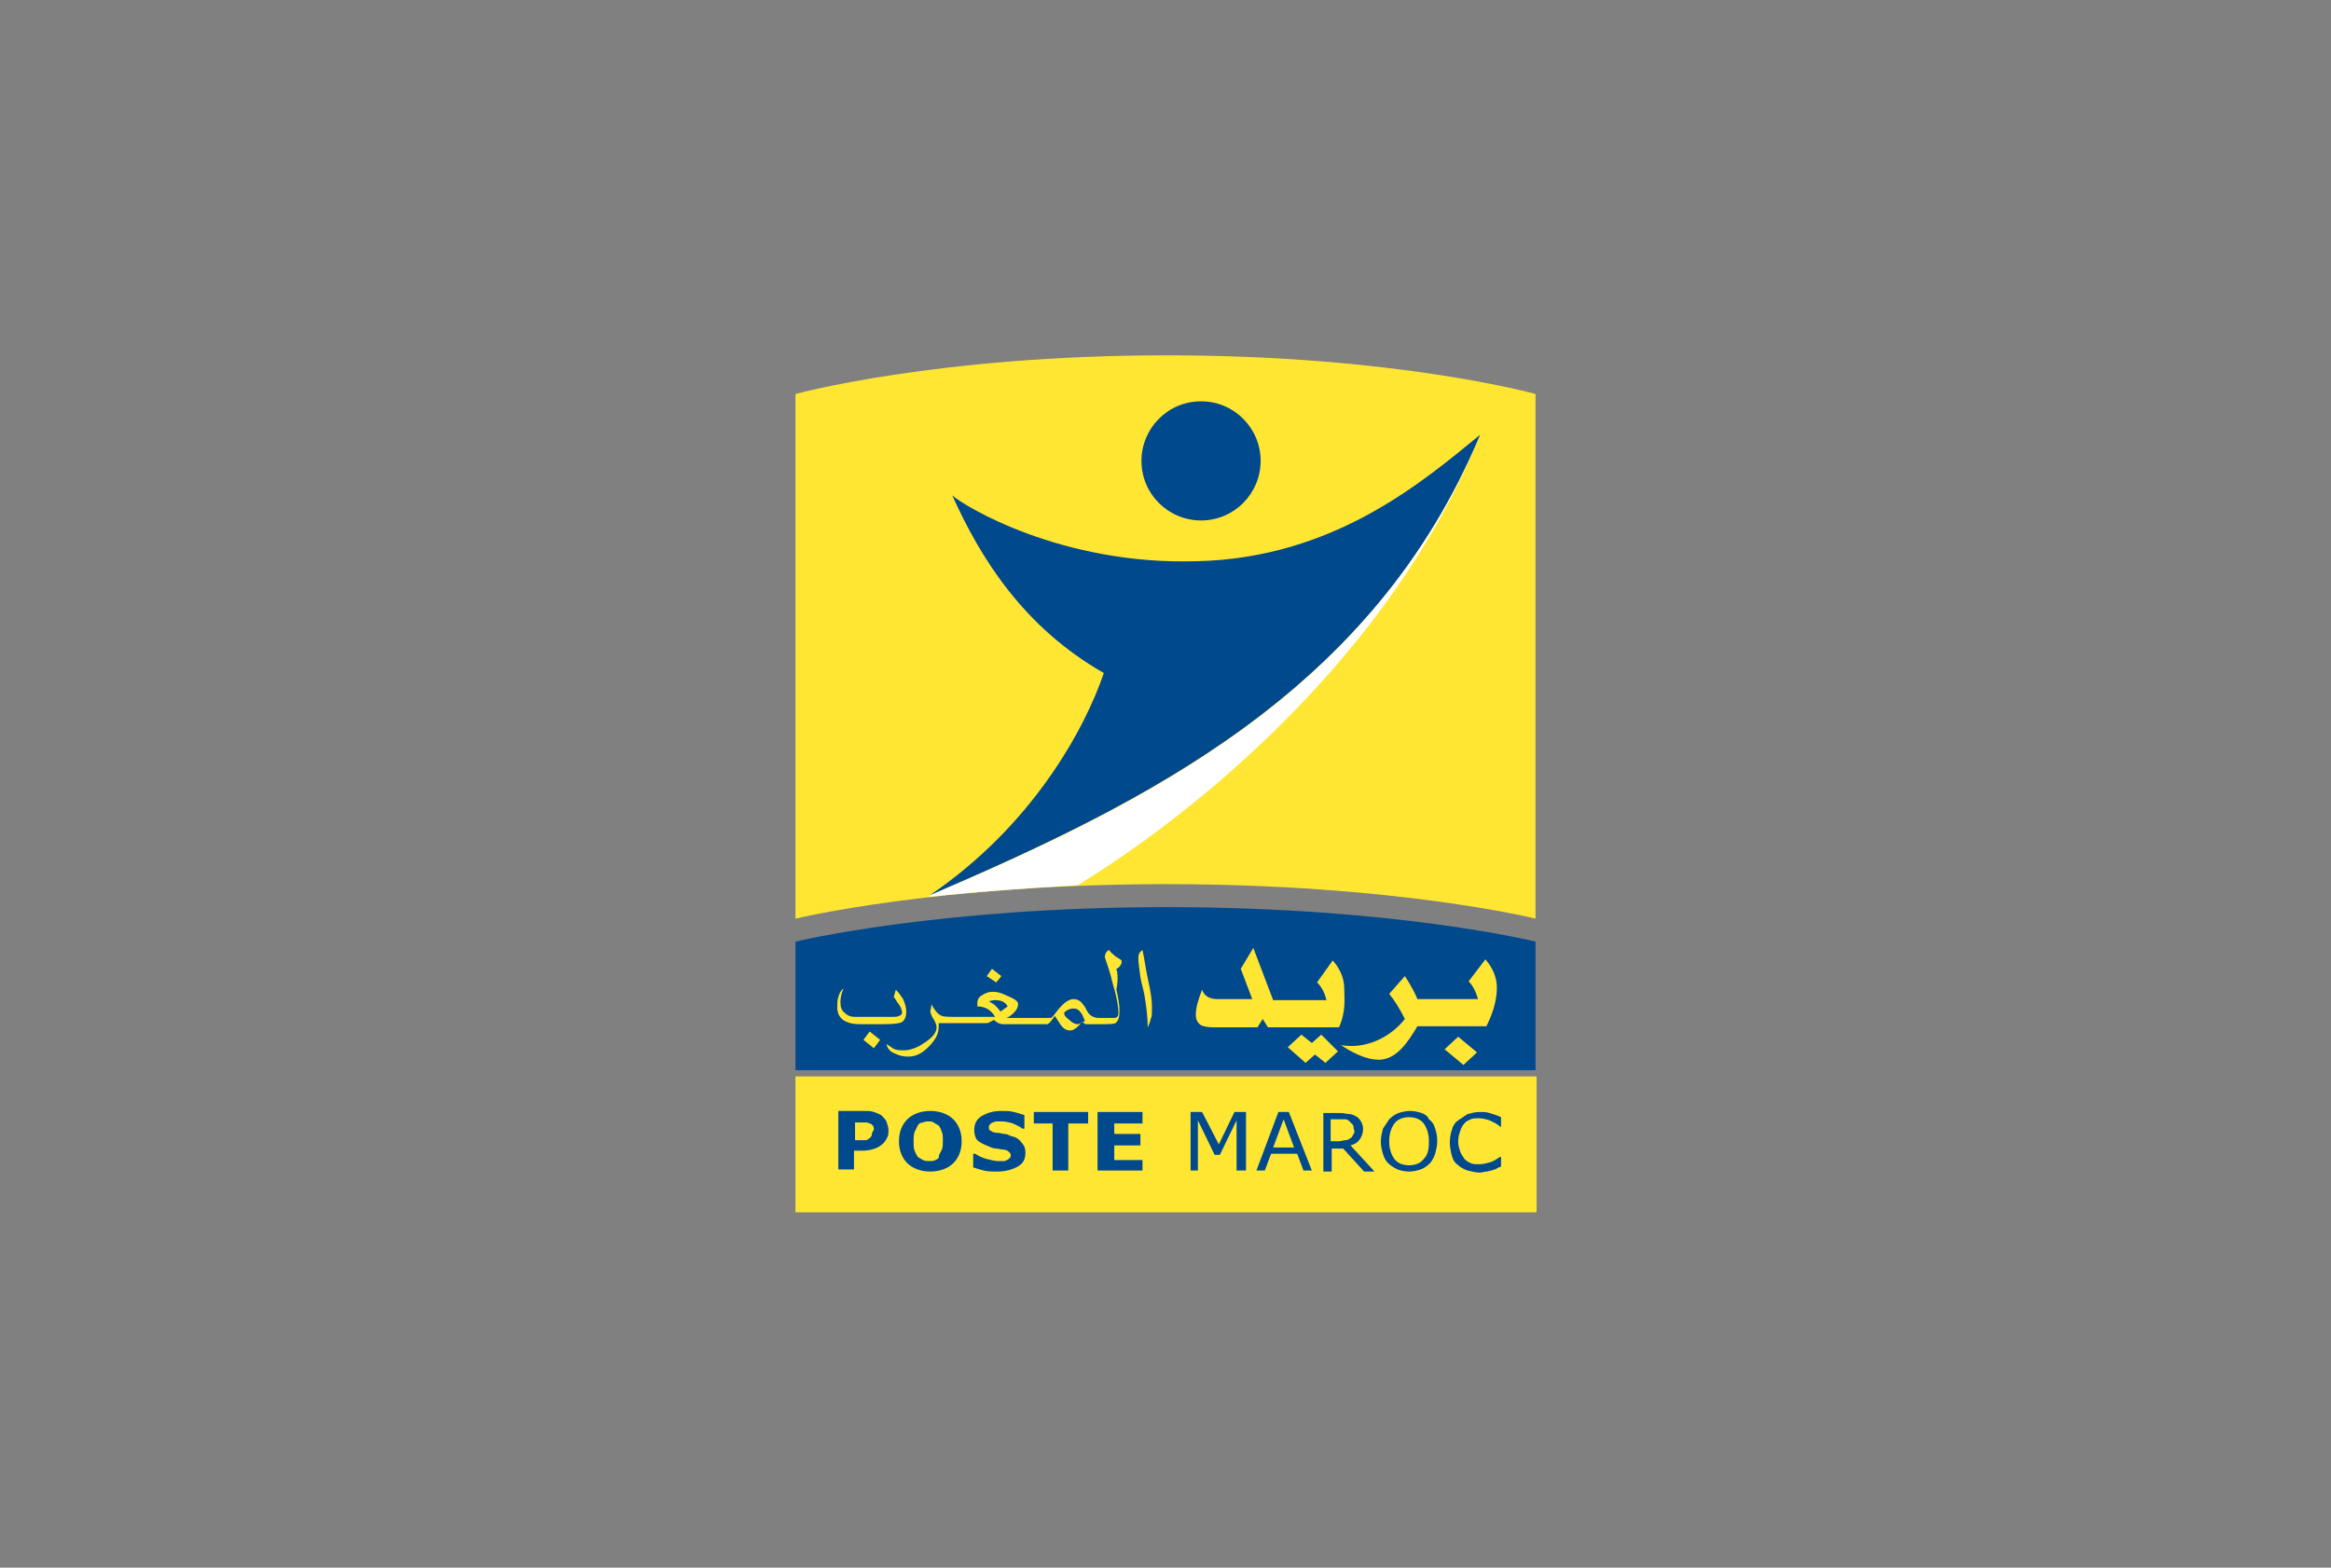 <?xml version="1.0" encoding="utf-8"?>
<!-- Generator: Adobe Illustrator 24.0.1, SVG Export Plug-In . SVG Version: 6.00 Build 0)  -->
<svg version="1.1" id="Calque_1" xmlns="http://www.w3.org/2000/svg" xmlns:xlink="http://www.w3.org/1999/xlink" x="0px" y="0px"
	 viewBox="0 0 223 150" style="enable-background:new 0 0 223 150;" xml:space="preserve">
<rect x="0" y="0" width="223" height="150" fill="#808080" stroke="none"/>
<style type="text/css">
	.st0{fill:#FFE633;}
	.st1{fill:#01498D;}
	.st2{fill:#FFFFFF;}
</style>
<g>
	<rect x="76.1" y="103" class="st0" width="70.9" height="13"/>
	<g>
		<path class="st1" d="M83.4,108.6c0,0.1-0.1,0.2-0.2,0.3c-0.1,0.1-0.3,0.2-0.4,0.2c-0.2,0-0.4,0-0.6,0h-0.4v-1.7h0.3
			c0.2,0,0.4,0,0.6,0c0.2,0,0.3,0,0.5,0.1c0.1,0,0.2,0.1,0.3,0.2c0.1,0.1,0.1,0.3,0.1,0.4C83.4,108.4,83.4,108.5,83.4,108.6z
			 M84.8,107.3c-0.1-0.2-0.3-0.4-0.5-0.6c-0.2-0.1-0.4-0.2-0.7-0.3c-0.3-0.1-0.6-0.1-0.9-0.1h-2.5v5.6h1.5v-1.8h0.9
			c0.4,0,0.8-0.1,1.1-0.2c0.3-0.1,0.6-0.3,0.8-0.5c0.2-0.2,0.3-0.4,0.4-0.6c0.1-0.2,0.1-0.5,0.1-0.7C85,107.9,84.9,107.6,84.8,107.3
			z"/>
		<path class="st1" d="M89.5,111c-0.2,0.1-0.4,0.1-0.6,0.1c-0.2,0-0.4,0-0.6-0.1c-0.2-0.1-0.3-0.2-0.5-0.3c-0.1-0.2-0.2-0.3-0.3-0.6
			c-0.1-0.2-0.1-0.5-0.1-0.9c0-0.3,0-0.6,0.1-0.9c0.1-0.2,0.2-0.4,0.3-0.6c0.1-0.2,0.3-0.3,0.5-0.3c0.2-0.1,0.4-0.1,0.5-0.1
			c0.2,0,0.4,0,0.5,0.1c0.2,0.1,0.3,0.2,0.5,0.3c0.1,0.1,0.2,0.3,0.3,0.6c0.1,0.2,0.1,0.5,0.1,0.9c0,0.3,0,0.6-0.1,0.8
			c-0.1,0.2-0.2,0.4-0.3,0.6C89.9,110.8,89.7,110.9,89.5,111z M91.2,107.1c-0.5-0.5-1.3-0.8-2.2-0.8c-0.9,0-1.7,0.3-2.2,0.8
			c-0.5,0.5-0.8,1.2-0.8,2.1c0,0.9,0.3,1.6,0.8,2.1c0.5,0.5,1.3,0.8,2.2,0.8c0.9,0,1.7-0.3,2.2-0.8c0.5-0.5,0.8-1.2,0.8-2.1
			C92,108.3,91.7,107.6,91.2,107.1z"/>
		<path class="st1" d="M98.1,110.3c0,0.6-0.2,1-0.7,1.3c-0.5,0.3-1.2,0.5-2,0.5c-0.5,0-0.9,0-1.3-0.1c-0.4-0.1-0.7-0.2-1-0.3v-1.3
			h0.2c0.3,0.2,0.7,0.4,1.1,0.5c0.4,0.1,0.8,0.2,1.1,0.2c0.1,0,0.2,0,0.4,0c0.2,0,0.3,0,0.4-0.1c0.1,0,0.2-0.1,0.3-0.2
			c0.1-0.1,0.1-0.2,0.1-0.3c0-0.1-0.1-0.2-0.2-0.3c-0.1-0.1-0.3-0.2-0.5-0.2c-0.2,0-0.5-0.1-0.7-0.1c-0.2,0-0.5-0.1-0.7-0.2
			c-0.5-0.2-0.9-0.4-1.1-0.6s-0.3-0.6-0.3-1c0-0.5,0.2-1,0.7-1.3c0.5-0.3,1.1-0.5,1.9-0.5c0.4,0,0.8,0,1.2,0.1
			c0.4,0.1,0.7,0.2,1,0.3v1.3h-0.2c-0.2-0.2-0.5-0.3-0.9-0.5c-0.3-0.1-0.7-0.2-1.1-0.2c-0.1,0-0.3,0-0.4,0c-0.1,0-0.2,0-0.4,0.1
			c-0.1,0-0.2,0.1-0.3,0.2c-0.1,0.1-0.1,0.2-0.1,0.3c0,0.2,0.1,0.3,0.2,0.3c0.1,0.1,0.3,0.2,0.7,0.2c0.2,0,0.4,0.1,0.6,0.1
			c0.2,0,0.4,0.1,0.6,0.2c0.5,0.1,0.8,0.3,1,0.6C98,109.6,98.1,109.9,98.1,110.3z"/>
		<path class="st1" d="M104,107.5h-1.8v4.5h-1.5v-4.5h-1.8v-1.1h5.2V107.5z"/>
		<path class="st1" d="M109.3,112h-4.3v-5.6h4.3v1.1h-2.7v1h2.5v1.1h-2.5v1.4h2.7V112z"/>
		<path class="st1" d="M119.1,112h-0.8v-4.8l-1.6,3.3h-0.5l-1.6-3.3v4.8h-0.7v-5.6h1.1l1.6,3.1l1.5-3.1h1.1V112z"/>
		<path class="st1" d="M121.8,109.8l1-2.7l1,2.7H121.8z M123.3,106.4h-1l-2.1,5.6h0.8l0.6-1.6h2.5l0.6,1.6h0.8L123.3,106.4z"/>
		<path class="st1" d="M129.5,108.5c-0.1,0.1-0.1,0.3-0.3,0.4c-0.1,0.1-0.3,0.2-0.5,0.2c-0.2,0-0.4,0.1-0.6,0.1h-0.8v-2.1h0.9
			c0.2,0,0.4,0,0.5,0c0.2,0,0.3,0.1,0.4,0.2c0.1,0.1,0.2,0.2,0.3,0.3c0.1,0.1,0.1,0.3,0.1,0.4C129.6,108.2,129.6,108.4,129.5,108.5z
			 M129.2,109.6c0.4-0.1,0.7-0.3,0.9-0.6c0.2-0.3,0.3-0.6,0.3-1c0-0.3-0.1-0.5-0.2-0.7c-0.1-0.2-0.3-0.4-0.5-0.5
			c-0.2-0.1-0.4-0.2-0.6-0.2c-0.2,0-0.5-0.1-0.9-0.1h-1.6v5.6h0.8v-2.2h1.1l2,2.2h1L129.2,109.6z"/>
		<path class="st1" d="M136.2,110.9c-0.3,0.4-0.8,0.6-1.4,0.6c-0.6,0-1.1-0.2-1.4-0.6c-0.3-0.4-0.5-1-0.5-1.7c0-0.7,0.2-1.3,0.5-1.7
			c0.3-0.4,0.8-0.6,1.4-0.6c0.6,0,1.1,0.2,1.4,0.6c0.3,0.4,0.5,1,0.5,1.7C136.7,110,136.6,110.5,136.2,110.9z M136,106.5
			c-0.3-0.1-0.7-0.2-1.1-0.2c-0.4,0-0.8,0.1-1.1,0.2c-0.3,0.1-0.6,0.3-0.9,0.6c-0.2,0.3-0.4,0.6-0.6,0.9c-0.1,0.4-0.2,0.8-0.2,1.2
			c0,0.5,0.1,0.9,0.2,1.2c0.1,0.4,0.3,0.7,0.5,0.9c0.2,0.2,0.5,0.4,0.9,0.6c0.3,0.1,0.7,0.2,1.1,0.2c0.4,0,0.8-0.1,1.1-0.2
			c0.3-0.1,0.6-0.3,0.9-0.6c0.2-0.2,0.4-0.6,0.5-0.9c0.1-0.4,0.2-0.8,0.2-1.2c0-0.5-0.1-0.9-0.2-1.2c-0.1-0.4-0.3-0.7-0.6-0.9
			C136.6,106.8,136.3,106.6,136,106.5z"/>
		<path class="st1" d="M143.6,111.6c-0.1,0.1-0.3,0.1-0.4,0.2c-0.1,0.1-0.3,0.1-0.5,0.2c-0.2,0-0.3,0.1-0.5,0.1
			c-0.2,0-0.4,0.1-0.6,0.1c-0.4,0-0.8-0.1-1.2-0.2c-0.3-0.1-0.7-0.3-0.9-0.5c-0.3-0.2-0.5-0.5-0.6-0.9c-0.1-0.4-0.2-0.8-0.2-1.3
			c0-0.5,0.1-0.9,0.2-1.2c0.1-0.4,0.3-0.7,0.6-0.9c0.3-0.2,0.6-0.4,0.9-0.6c0.4-0.1,0.7-0.2,1.2-0.2c0.3,0,0.6,0,0.9,0.1
			c0.3,0.1,0.7,0.2,1.1,0.4v0.9h-0.1c-0.3-0.3-0.6-0.4-1-0.6c-0.3-0.1-0.7-0.2-1-0.2c-0.3,0-0.6,0-0.8,0.1c-0.2,0.1-0.5,0.2-0.6,0.4
			c-0.2,0.2-0.3,0.4-0.4,0.7c-0.1,0.3-0.2,0.6-0.2,1c0,0.4,0.1,0.7,0.2,1c0.1,0.3,0.3,0.5,0.4,0.7c0.2,0.2,0.4,0.3,0.6,0.4
			c0.2,0.1,0.5,0.1,0.8,0.1c0.4,0,0.7-0.1,1.1-0.2c0.3-0.1,0.6-0.3,0.9-0.5h0.1V111.6z"/>
	</g>
	<path class="st1" d="M146.9,102.4H76.1V90.1c0,0,13.6-3.3,35.5-3.3c22,0,35.3,3.3,35.3,3.3V102.4z"/>
	<path class="st0" d="M146.9,37.7c0,0-13.3-3.7-35.3-3.7c-22,0-35.5,3.7-35.5,3.7v50.2c0,0,13.6-3.3,35.5-3.3
		c22,0,35.3,3.3,35.3,3.3V37.7z"/>
	<path class="st1" d="M120.6,44.1c0,3.1-2.5,5.7-5.7,5.7c-3.1,0-5.7-2.5-5.7-5.7c0-3.1,2.5-5.7,5.7-5.7
		C118.1,38.4,120.6,41,120.6,44.1z"/>
	<path class="st1" d="M91.1,47.4c2.7,6,6.8,12.6,14.5,17c-1.8,5.3-6.8,14.6-16.7,21.3c20.6-8.9,42.5-19.5,52.7-44.1
		c-5.5,4.5-14,11.8-27.1,12.1C101.5,54.1,92.2,48.4,91.1,47.4z"/>
	<path class="st2" d="M141.6,41.6c-10.2,24.6-32.1,35.3-52.7,44.1l0,0.1c3.9-0.4,8.7-0.8,14.2-1.1C109.7,80.7,131.9,65.6,141.6,41.6
		z"/>
	<g>
		<g>
			<path class="st0" d="M134.4,97.5c-0.5-1-1-1.8-1.5-2.4l1.5-1.7c0.6,0.9,1,1.7,1.2,2.2h5.8c-0.2-0.7-0.5-1.3-0.9-1.7l1.6-2.1
				c0.7,0.8,1.1,1.7,1.1,2.7c0,0.9-0.2,2.1-1,3.7h-6.6c-0.9,1.5-2,3.2-3.7,3.2c-1.7,0-3.6-1.4-3.6-1.4
				C130.5,100.4,132.9,99.4,134.4,97.5z"/>
			<polygon class="st0" points="138.2,100.4 140,101.9 141.3,100.7 139.5,99.2 			"/>
			<polygon class="st0" points="125.5,99.8 124.5,99 123.2,100.2 124.9,101.7 125.8,100.9 126.8,101.7 128,100.6 126.4,99 			"/>
			<path class="st0" d="M126,94c0.4,0.4,0.7,0.9,0.9,1.7h-2.6h-1.1h-1.4l-1.9-5l-1.2,2l1.1,2.9h-3.3c-0.8,0-1.3-0.3-1.5-0.9
				c-0.4,1-0.6,1.8-0.6,2.4c0,0.5,0.2,0.8,0.5,1c0.2,0.1,0.6,0.2,1.2,0.2h4.2l0.5-0.8l0.5,0.8h1.9h1.1h3.8c0.7-1.6,0.5-2.8,0.5-3.7
				c0-1-0.4-1.9-1.1-2.7L126,94z"/>
		</g>
		<g>
			<path class="st0" d="M110.2,96.2c0-0.4-0.1-1.3-0.4-2.6c-0.2-0.9-0.3-1.8-0.5-2.7c-0.3,0.2-0.4,0.4-0.4,0.8c0,0.4,0.1,1,0.2,1.8
				c0.1,0.6,0.3,1.2,0.4,1.8c0.2,1.2,0.3,2.2,0.3,3c0.2-0.4,0.3-0.8,0.3-0.9C110.2,97.4,110.2,97,110.2,96.2z"/>
			<path class="st0" d="M106.8,92.7L106.8,92.7l0.2-0.1c0.2-0.2,0.3-0.4,0.3-0.5l0-0.2c-0.1-0.1-0.3-0.2-0.6-0.4
				c-0.2-0.2-0.4-0.3-0.6-0.6c-0.2,0.1-0.4,0.3-0.4,0.7c0.2,0.6,0.5,1.4,0.8,2.7c0.4,1.3,0.5,2.2,0.5,2.6c0,0.3-0.1,0.5-0.4,0.5H106
				h-0.9c-0.4,0-0.8-0.2-1-0.5c-0.2-0.3-0.3-0.6-0.5-0.8c-0.2-0.3-0.5-0.5-0.9-0.5c-0.3,0-0.7,0.2-1,0.5c-0.1,0.1-0.4,0.4-0.7,0.8
				c-0.2,0.3-0.4,0.5-0.5,0.5H100v0h-2.8v0h-1c0.2,0,0.5-0.2,0.8-0.5c0.3-0.3,0.4-0.6,0.4-0.8c0-0.3-0.3-0.5-1-0.8
				c-0.6-0.3-1-0.4-1.4-0.4c-0.4,0-0.7,0.1-1,0.3c-0.4,0.2-0.5,0.5-0.5,0.8v0.3c0.7,0,1.3,0.3,1.7,1h-1.8l-1.7,0
				c-0.9,0-1.4,0-1.6-0.1c-0.3-0.1-0.6-0.4-1-1.1c0,0.4-0.1,0.6-0.1,0.6c0,0.2,0.1,0.5,0.3,0.8c0.2,0.3,0.3,0.6,0.3,0.8
				c0,0.5-0.4,1-1.2,1.5c-0.7,0.5-1.4,0.7-1.9,0.7c-0.4,0-0.6,0-0.9-0.1c-0.1,0-0.3-0.2-0.8-0.5c0.1,0.4,0.3,0.7,0.8,0.9
				c0.4,0.2,0.8,0.3,1.3,0.3c0.7,0,1.3-0.3,1.9-0.9c0.6-0.6,1-1.2,1-1.9c0-0.1,0-0.2,0-0.4h0.3h3h1.2c0.1,0,0.2,0,0.4-0.1
				c0.2-0.1,0.3-0.2,0.4-0.2c0.2,0.2,0.5,0.4,0.9,0.4h0.8h2.8h0.6c0.1,0,0.4-0.3,0.7-0.8c0.4,0.6,0.6,0.9,0.6,0.9
				c0.3,0.4,0.6,0.5,0.9,0.5c0.3,0,0.7-0.3,1.1-0.8c0,0,0.1,0,0.2,0.1c0.1,0.1,0.2,0.1,0.2,0.1h0.6l0,0l0.3,0h0.5
				c0.7,0,1.2,0,1.4-0.1c0.3-0.2,0.4-0.6,0.4-1.2c0-0.5-0.1-1.2-0.3-2C107,93.7,106.9,93,106.8,92.7z M95.2,96.2
				c-0.1-0.1-0.3-0.2-0.6-0.4c0.1,0,0.3-0.1,0.6-0.1c0.6,0,1,0.2,1.2,0.6l-0.7,0.5C95.6,96.6,95.4,96.4,95.2,96.2z M103.1,98
				c-0.2,0-0.5-0.1-0.8-0.4c-0.4-0.3-0.5-0.5-0.5-0.7c0.3-0.3,0.6-0.4,0.9-0.4c0.3,0,0.5,0.1,0.7,0.4c0.1,0.1,0.2,0.3,0.4,0.8
				C103.5,97.8,103.3,98,103.1,98z"/>
			<polygon class="st0" points="95.8,93.4 94.9,92.7 94.4,93.4 95.3,94 			"/>
			<polygon class="st0" points="82.6,99.5 83.6,100.3 84.2,99.5 83.2,98.7 			"/>
			<path class="st0" d="M85.7,94.7l-0.2,0.7c0.2,0.2,0.3,0.5,0.5,0.7c0.2,0.3,0.3,0.6,0.3,0.8c0,0.2-0.3,0.4-0.8,0.4h-3.7
				c-0.4,0-0.7-0.1-1-0.4c-0.3-0.2-0.4-0.6-0.4-1c0-0.4,0.1-0.9,0.3-1.3c-0.2,0.1-0.4,0.4-0.5,0.8c-0.1,0.3-0.1,0.6-0.1,1
				c0,1,0.7,1.6,2.2,1.6c1.8,0,2.5,0,2.2,0c1.1,0,1.8-0.1,1.9-0.3c0.2-0.2,0.3-0.5,0.3-0.9c0-0.4-0.1-0.7-0.3-1.2
				C86.2,95.3,86,95,85.7,94.7z"/>
		</g>
	</g>
</g>
</svg>
